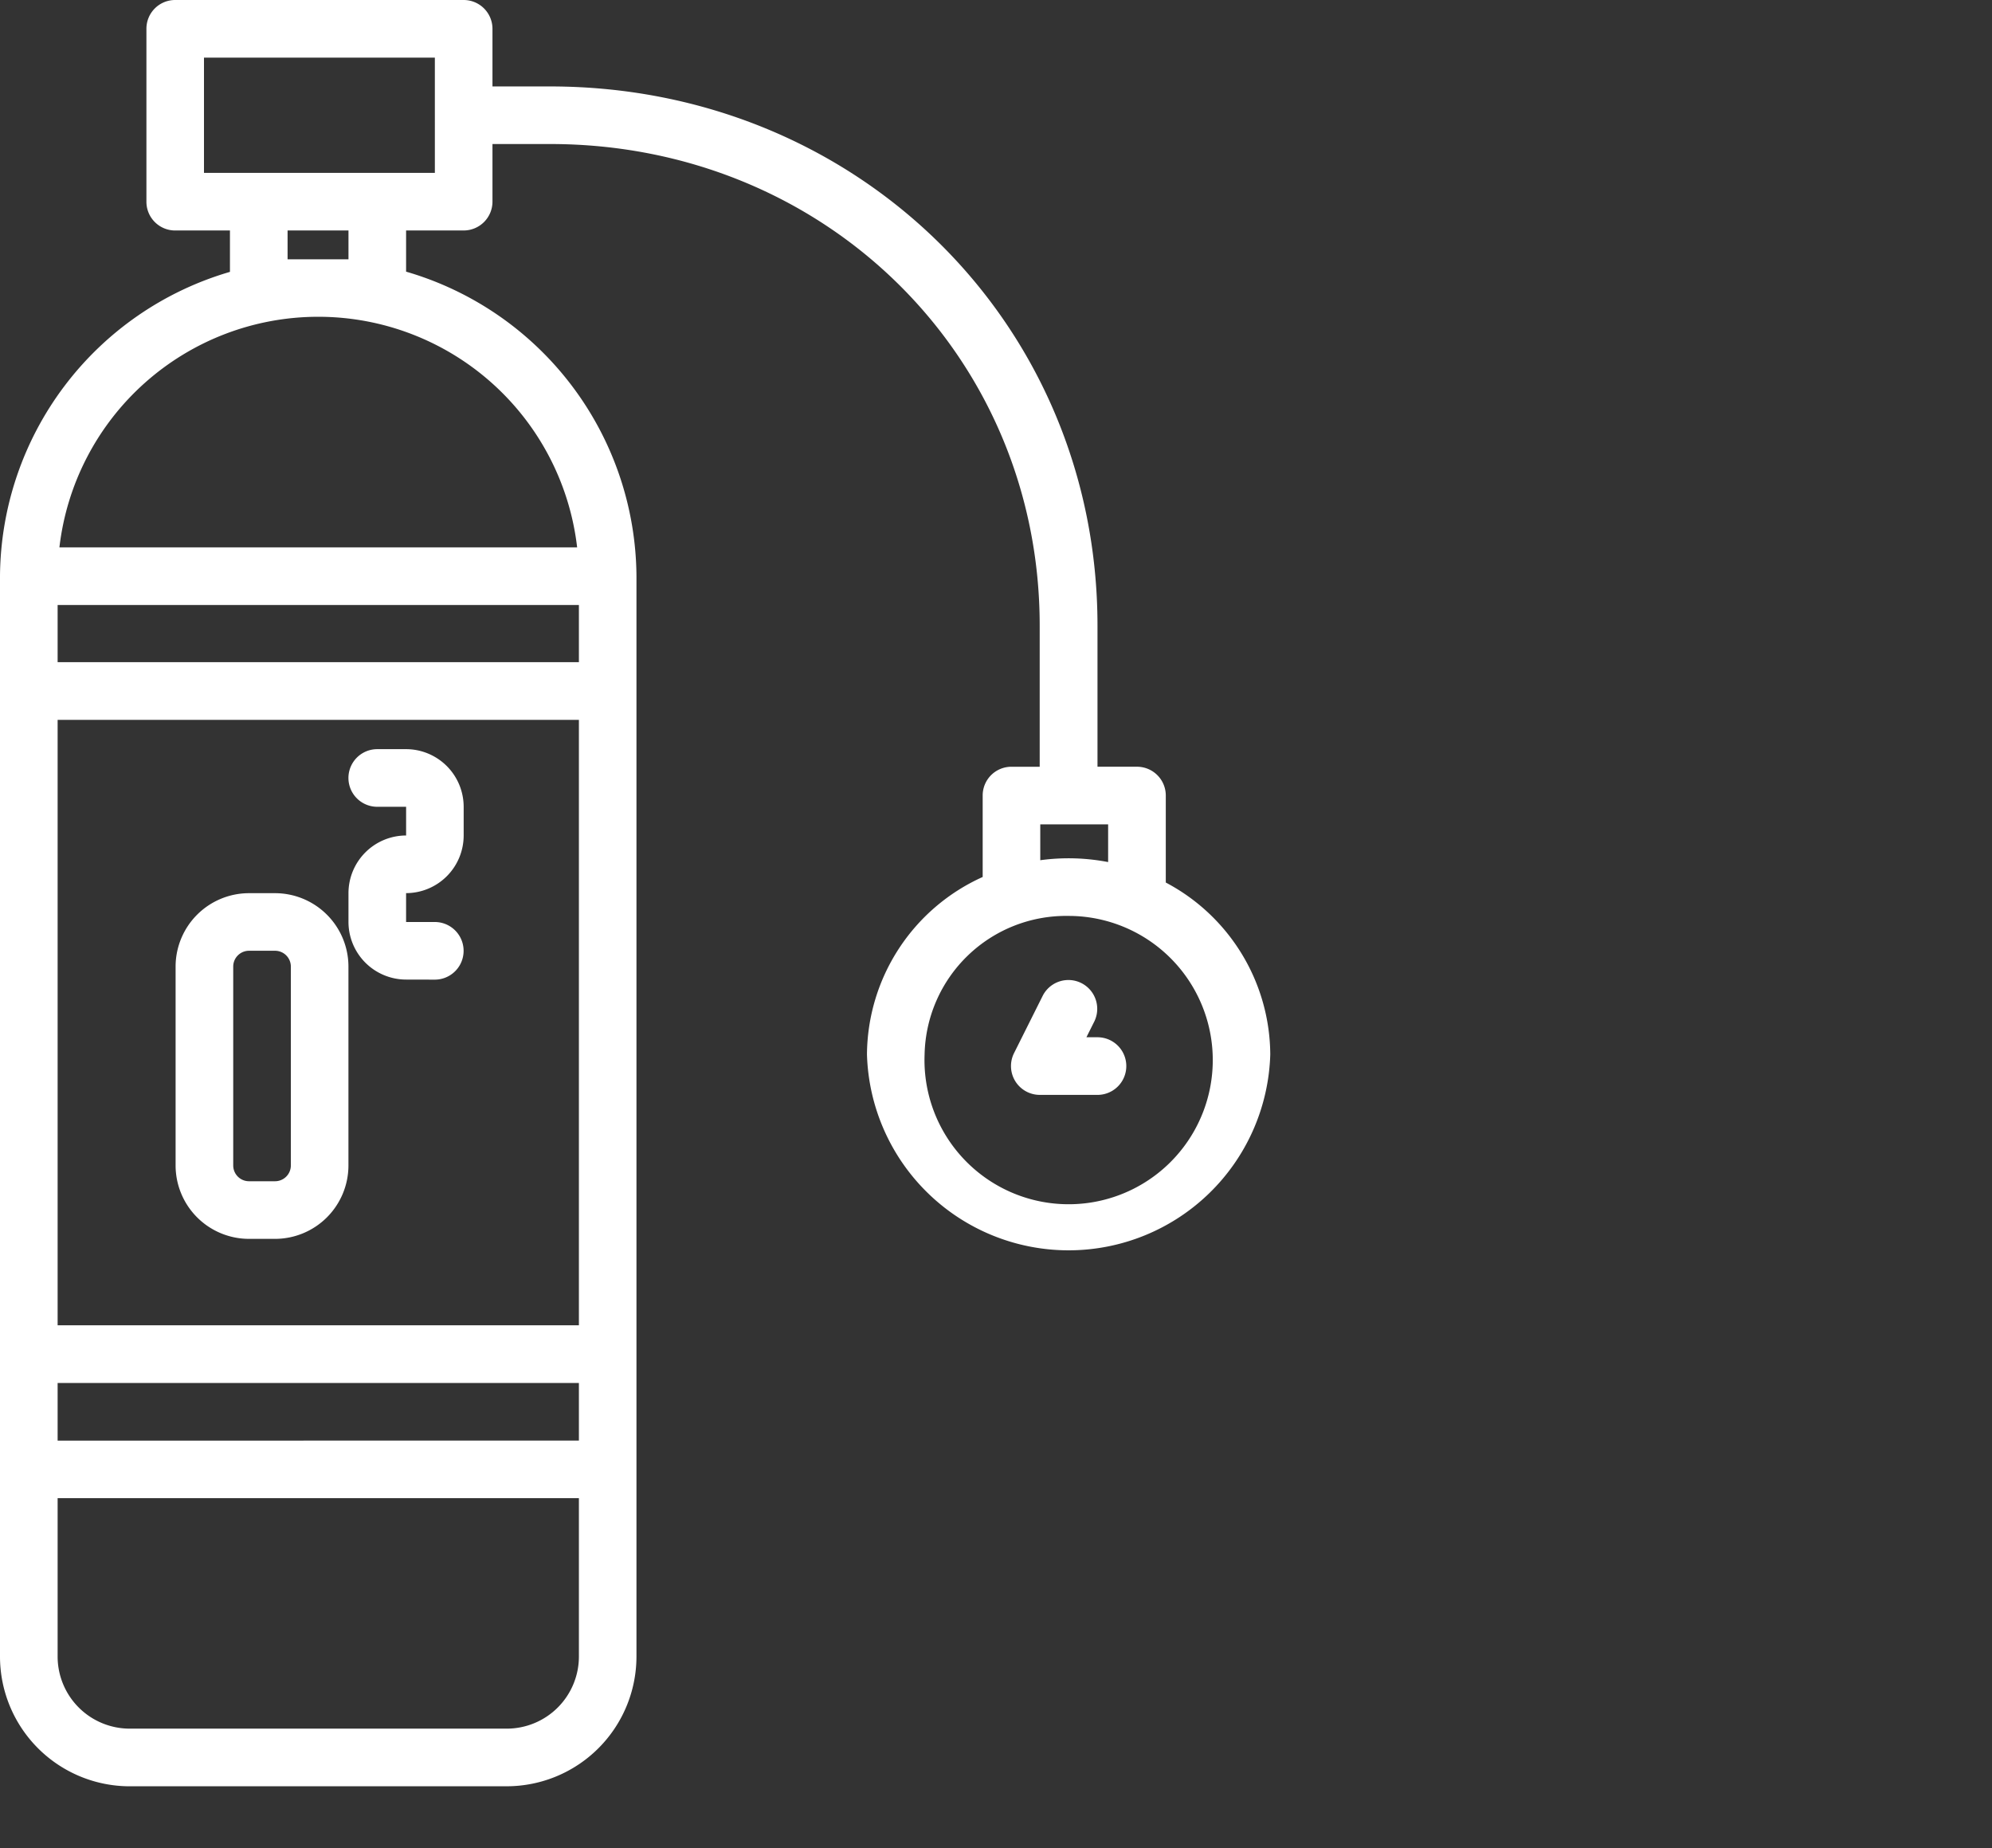 <svg xmlns="http://www.w3.org/2000/svg" width="117.978" height="109.443">
  <rect width="100%" height="100%" fill="#333333" stroke="none"/>
  <path data-name="Union 6" d="M7.677 105.782A7.688 7.688 0 0 1 0 98.1V34.2 34.108A18.91 18.91 0 0 1 13.619 16.1v-2.451h-3.247a1.7 1.7 0 0 1-1.7-1.706V1.706A1.7 1.7 0 0 1 10.372 0h17.089a1.706 1.706 0 0 1 1.706 1.706v3.413h3.413C50.758 5.119 65 19.145 65 37.049v8.356h2.339a1.705 1.705 0 0 1 1.706 1.706v5.152a11.581 11.581 0 0 1 6.188 10.177 11.948 11.948 0 0 1-23.886 0A11.612 11.612 0 0 1 58.2 51.934v-4.822a1.7 1.7 0 0 1 1.7-1.706h1.677v-8.357c0-15.992-12.739-28.52-29-28.52h-3.41v3.413a1.706 1.706 0 0 1-1.706 1.706h-3.41v2.439a18.912 18.912 0 0 1 13.644 18.027V98.1a7.69 7.69 0 0 1-7.68 7.681zM3.413 98.1a4.271 4.271 0 0 0 4.265 4.268h22.341a4.273 4.273 0 0 0 4.267-4.268v-9.379H3.413zm30.873-12.792V81.9H3.413v3.413zM3.413 78.483h30.873V42.628H3.413zM54.76 62.44a8.537 8.537 0 1 0 8.529-8.2 8.379 8.379 0 0 0-8.529 8.2zm10.87-11.389v-2.233h-4.019v2.123a12.351 12.351 0 0 1 4.019.11zM34.286 39.213v-3.384H3.413v3.384zm-30.767-6.8h30.662a15.434 15.434 0 0 0-30.662 0zm13.513-17.058h3.607v-1.706h-3.607zm8.723-5.117V3.413H12.081v6.825h13.674zM14.748 73.364a4.35 4.35 0 0 1-4.348-4.347V57.238a4.35 4.35 0 0 1 4.347-4.345h1.543a4.351 4.351 0 0 1 4.347 4.345v11.779a4.351 4.351 0 0 1-4.347 4.347zm-.935-16.126v11.779a.935.935 0 0 0 .935.935h1.543a.936.936 0 0 0 .935-.935V57.238a.937.937 0 0 0-.935-.935h-1.543a.936.936 0 0 0-.935.935zm47.772 7.6a1.708 1.708 0 0 1-1.529-2.47l1.707-3.413a1.707 1.707 0 0 1 3.053 1.527l-.472.943H65a1.706 1.706 0 1 1 0 3.413zm-37.534-6.829a3.416 3.416 0 0 1-3.412-3.409v-1.71a3.416 3.416 0 0 1 3.413-3.413v-1.7h-1.709a1.706 1.706 0 0 1 0-3.413h1.708a3.416 3.416 0 0 1 3.41 3.413v1.7a3.415 3.415 0 0 1-3.41 3.413v1.71h1.7a1.706 1.706 0 1 1 0 3.413z" fill="#fff"/>
</svg>
